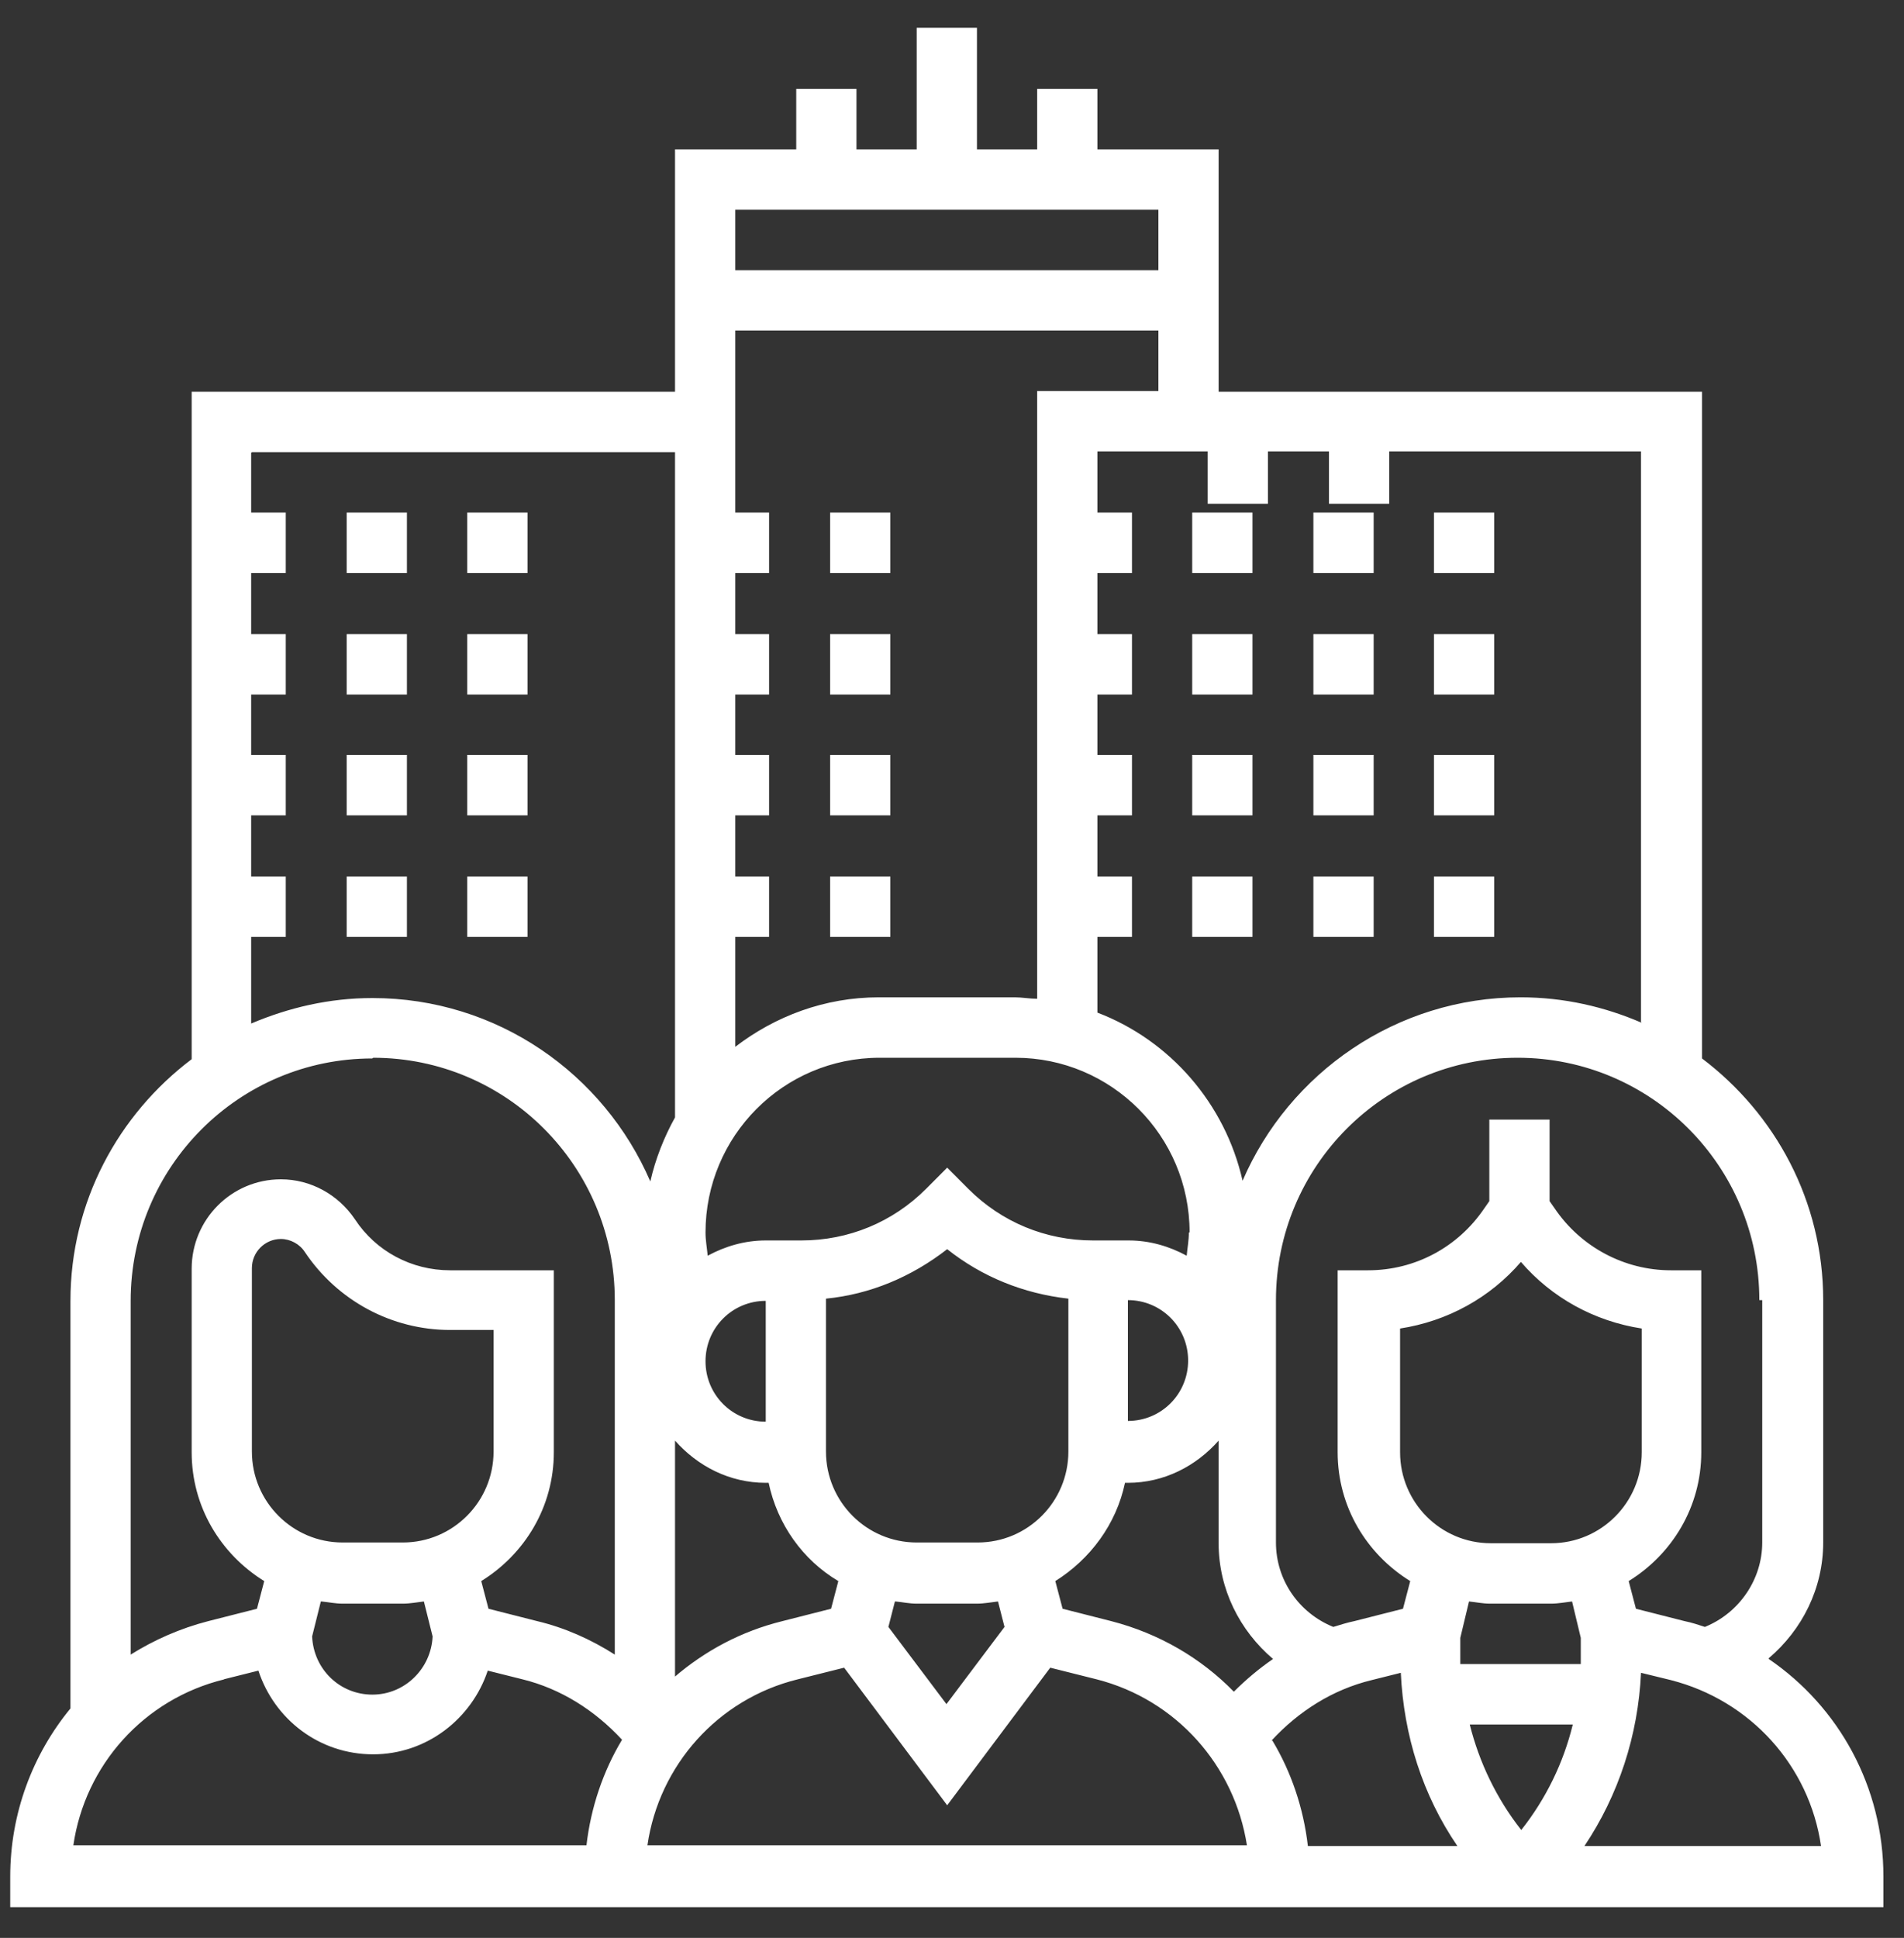 <svg width="57" height="58" viewBox="0 0 57 58" fill="none" xmlns="http://www.w3.org/2000/svg">
<rect x="0" y="0" width="57" height="58" fill="#333333" stroke="none"/>
<path d="M52.951 49.63C53.951 48.781 54.581 47.539 54.581 46.166V38.912C54.581 35.949 53.147 33.335 50.953 31.679V11.725H36.482V4.47H32.853V2.662H31.05V4.47H29.247V0.832H27.443V4.47H25.64V2.662H23.837V4.47H20.208V11.725H5.738V31.701C3.543 33.357 2.109 35.971 2.109 38.934V51.133C0.979 52.506 0.306 54.27 0.306 56.166V57.081H56.384V56.166C56.384 53.486 55.059 51.09 52.951 49.652V49.63ZM52.756 38.912V46.166C52.756 47.277 52.061 48.279 51.039 48.693C50.844 48.628 50.648 48.563 50.431 48.519L48.975 48.149L48.758 47.321C50.062 46.515 50.931 45.099 50.931 43.465V38.019H50.018C48.628 38.019 47.324 37.322 46.542 36.167L46.39 35.949V33.509H44.586V35.949L44.434 36.167C43.652 37.322 42.37 38.019 40.958 38.019H40.045V43.465C40.045 45.099 40.914 46.515 42.218 47.321L42.001 48.149L40.545 48.519C40.328 48.563 40.132 48.628 39.915 48.693C38.894 48.279 38.198 47.299 38.198 46.166V38.912C38.198 34.904 41.436 31.658 45.434 31.658C49.432 31.658 52.669 34.904 52.669 38.912H52.756ZM35.591 36.886C35.591 37.126 35.548 37.343 35.526 37.583C35.005 37.3 34.418 37.126 33.788 37.126H32.723C31.311 37.126 29.985 36.581 28.986 35.579L28.356 34.947L27.726 35.579C26.726 36.581 25.401 37.126 23.989 37.126H22.924C22.294 37.126 21.707 37.3 21.186 37.583C21.164 37.343 21.121 37.126 21.121 36.886C21.121 34.01 23.445 31.658 26.335 31.658H30.398C33.266 31.658 35.613 33.989 35.613 36.886H35.591ZM36.938 50.632C35.961 49.63 34.7 48.889 33.266 48.519L31.811 48.149L31.593 47.321C32.636 46.667 33.418 45.622 33.679 44.38H33.766C34.852 44.38 35.808 43.879 36.482 43.117V46.188C36.482 47.561 37.112 48.802 38.111 49.652C37.699 49.935 37.308 50.262 36.938 50.632ZM20.208 50.197V43.117C20.882 43.879 21.838 44.38 22.924 44.38H23.011C23.272 45.622 24.032 46.689 25.097 47.321L24.88 48.149L23.424 48.519C22.185 48.824 21.099 49.412 20.186 50.197H20.208ZM22.924 42.55C21.924 42.55 21.121 41.744 21.121 40.742C21.121 39.74 21.924 38.934 22.924 38.934V42.572V42.55ZM29.247 46.166H27.443C25.944 46.166 24.727 44.946 24.727 43.443V38.868C26.053 38.738 27.291 38.215 28.356 37.387C29.399 38.215 30.637 38.716 31.984 38.868V43.443C31.984 44.946 30.768 46.166 29.268 46.166H29.247ZM26.813 47.931C27.03 47.953 27.226 47.996 27.443 47.996H29.247C29.464 47.996 29.681 47.953 29.877 47.931L30.072 48.693L28.334 51.003L26.596 48.693L26.791 47.931H26.813ZM33.766 38.912C34.766 38.912 35.569 39.718 35.569 40.72C35.569 41.722 34.766 42.528 33.766 42.528V38.89V38.912ZM23.88 50.262L25.271 49.913L28.356 54.031L31.441 49.913L32.832 50.262C35.222 50.872 36.96 52.854 37.329 55.229H19.382C19.73 52.833 21.49 50.85 23.88 50.262ZM38.068 52.092C38.872 51.221 39.893 50.567 41.066 50.284L41.936 50.066C42.023 51.939 42.587 53.726 43.63 55.251H39.154C39.024 54.118 38.655 53.029 38.09 52.092H38.068ZM45.521 37.757C46.455 38.847 47.737 39.544 49.149 39.762V43.465C49.149 44.968 47.932 46.188 46.433 46.188H44.63C43.131 46.188 41.914 44.968 41.914 43.465V39.762C43.326 39.544 44.608 38.847 45.542 37.757H45.521ZM44.63 47.996H46.433C46.65 47.996 46.868 47.953 47.063 47.931L47.324 49.02V49.587C47.324 49.587 47.324 49.739 47.324 49.804H43.717C43.717 49.804 43.717 49.652 43.717 49.587V49.02L43.978 47.931C44.195 47.953 44.391 47.996 44.608 47.996H44.63ZM43.978 51.613H47.085C46.803 52.767 46.281 53.835 45.542 54.771C44.804 53.835 44.282 52.745 44 51.613H43.978ZM49.149 30.612C48.041 30.133 46.824 29.849 45.521 29.849C41.805 29.849 38.59 32.115 37.199 35.339C36.678 33.03 35.026 31.135 32.853 30.307V13.511H49.127V30.59L49.149 30.612ZM31.05 11.725V29.893C30.833 29.893 30.594 29.849 30.377 29.849H26.314C24.684 29.849 23.206 30.416 22.011 31.331V9.895H34.679V11.703H31.05V11.725ZM34.679 6.278V8.086H22.011V6.278H34.679ZM7.541 13.533H20.208V33.444C19.882 34.032 19.621 34.686 19.469 35.361C18.079 32.137 14.885 29.871 11.148 29.871C9.866 29.871 8.649 30.154 7.519 30.634V13.554L7.541 13.533ZM11.169 31.658C15.167 31.658 18.405 34.904 18.405 38.912V49.521C17.688 49.064 16.905 48.715 16.08 48.519L14.624 48.149L14.407 47.321C15.71 46.515 16.58 45.099 16.58 43.465V38.019H13.473C12.321 38.019 11.256 37.452 10.626 36.494C10.127 35.753 9.301 35.296 8.41 35.296C6.933 35.296 5.738 36.494 5.738 37.975V43.465C5.738 45.099 6.607 46.515 7.91 47.321L7.693 48.149L6.237 48.519C5.39 48.737 4.608 49.086 3.912 49.521V38.934C3.912 34.925 7.15 31.679 11.148 31.679L11.169 31.658ZM12.06 46.166H10.257C8.758 46.166 7.541 44.946 7.541 43.443V37.953C7.541 37.474 7.932 37.082 8.41 37.082C8.692 37.082 8.975 37.235 9.127 37.474C10.105 38.934 11.734 39.805 13.473 39.805H14.776V43.443C14.776 44.946 13.559 46.166 12.06 46.166ZM9.627 47.931C9.844 47.953 10.04 47.996 10.257 47.996H12.06C12.277 47.996 12.495 47.953 12.69 47.931L12.951 48.977C12.908 49.935 12.125 50.719 11.148 50.719C10.17 50.719 9.388 49.957 9.344 48.977L9.605 47.931H9.627ZM6.694 50.262L7.736 50.001C8.214 51.46 9.562 52.506 11.169 52.506C12.777 52.506 14.124 51.438 14.602 50.001L15.645 50.262C16.797 50.545 17.818 51.199 18.622 52.07C18.057 53.007 17.688 54.096 17.557 55.229H2.196C2.544 52.833 4.304 50.85 6.715 50.262H6.694ZM47.433 55.251C48.454 53.726 49.041 51.939 49.127 50.066L50.018 50.284C52.408 50.894 54.168 52.854 54.516 55.251H47.454H47.433Z" fill="white"/>
<path d="M36.154 13.27H37.958V15.078H36.154V13.27Z" fill="white"/>
<path d="M39.785 13.27H41.589V15.078H39.785V13.27Z" fill="white"/>
<path d="M21.221 15.341H23.024V17.149H21.221V15.341Z" fill="white"/>
<path d="M24.851 15.341H26.654V17.149H24.851V15.341Z" fill="white"/>
<path d="M24.851 18.979H26.654V20.787H24.851V18.979Z" fill="white"/>
<path d="M21.221 18.979H23.024V20.787H21.221V18.979Z" fill="white"/>
<path d="M21.221 22.595H23.024V24.403H21.221V22.595Z" fill="white"/>
<path d="M24.851 22.595H26.654V24.403H24.851V22.595Z" fill="white"/>
<path d="M24.851 26.233H26.654V28.041H24.851V26.233Z" fill="white"/>
<path d="M21.221 26.233H23.024V28.041H21.221V26.233Z" fill="white"/>
<path d="M32.085 15.341H33.888V17.149H32.085V15.341Z" fill="white"/>
<path d="M32.085 22.595H33.888V24.403H32.085V22.595Z" fill="white"/>
<path d="M32.085 18.979H33.888V20.787H32.085V18.979Z" fill="white"/>
<path d="M32.085 26.233H33.888V28.041H32.085V26.233Z" fill="white"/>
<path d="M35.691 15.341H37.495V17.149H35.691V15.341Z" fill="white"/>
<path d="M35.691 26.233H37.495V28.041H35.691V26.233Z" fill="white"/>
<path d="M35.691 22.595H37.495V24.403H35.691V22.595Z" fill="white"/>
<path d="M35.691 18.979H37.495V20.787H35.691V18.979Z" fill="white"/>
<path d="M39.319 15.341H41.123V17.149H39.319V15.341Z" fill="white"/>
<path d="M39.319 18.979H41.123V20.787H39.319V18.979Z" fill="white"/>
<path d="M39.319 22.595H41.123V24.403H39.319V22.595Z" fill="white"/>
<path d="M39.319 26.233H41.123V28.041H39.319V26.233Z" fill="white"/>
<path d="M42.928 15.341H44.731V17.149H42.928V15.341Z" fill="white"/>
<path d="M42.928 22.595H44.731V24.403H42.928V22.595Z" fill="white"/>
<path d="M42.928 18.979H44.731V20.787H42.928V18.979Z" fill="white"/>
<path d="M42.928 26.233H44.731V28.041H42.928V26.233Z" fill="white"/>
<path d="M6.752 26.233H8.555V28.041H6.752V26.233Z" fill="white"/>
<path d="M6.752 18.979H8.555V20.787H6.752V18.979Z" fill="white"/>
<path d="M6.752 15.341H8.555V17.149H6.752V15.341Z" fill="white"/>
<path d="M6.752 22.595H8.555V24.403H6.752V22.595Z" fill="white"/>
<path d="M10.379 26.233H12.182V28.041H10.379V26.233Z" fill="white"/>
<path d="M10.379 22.595H12.182V24.403H10.379V22.595Z" fill="white"/>
<path d="M10.379 18.979H12.182V20.787H10.379V18.979Z" fill="white"/>
<path d="M10.379 15.341H12.182V17.149H10.379V15.341Z" fill="white"/>
<path d="M13.988 22.595H15.792V24.403H13.988V22.595Z" fill="white"/>
<path d="M13.988 26.233H15.792V28.041H13.988V26.233Z" fill="white"/>
<path d="M13.988 18.979H15.792V20.787H13.988V18.979Z" fill="white"/>
<path d="M13.988 15.341H15.792V17.149H13.988V15.341Z" fill="white"/>
</svg>
